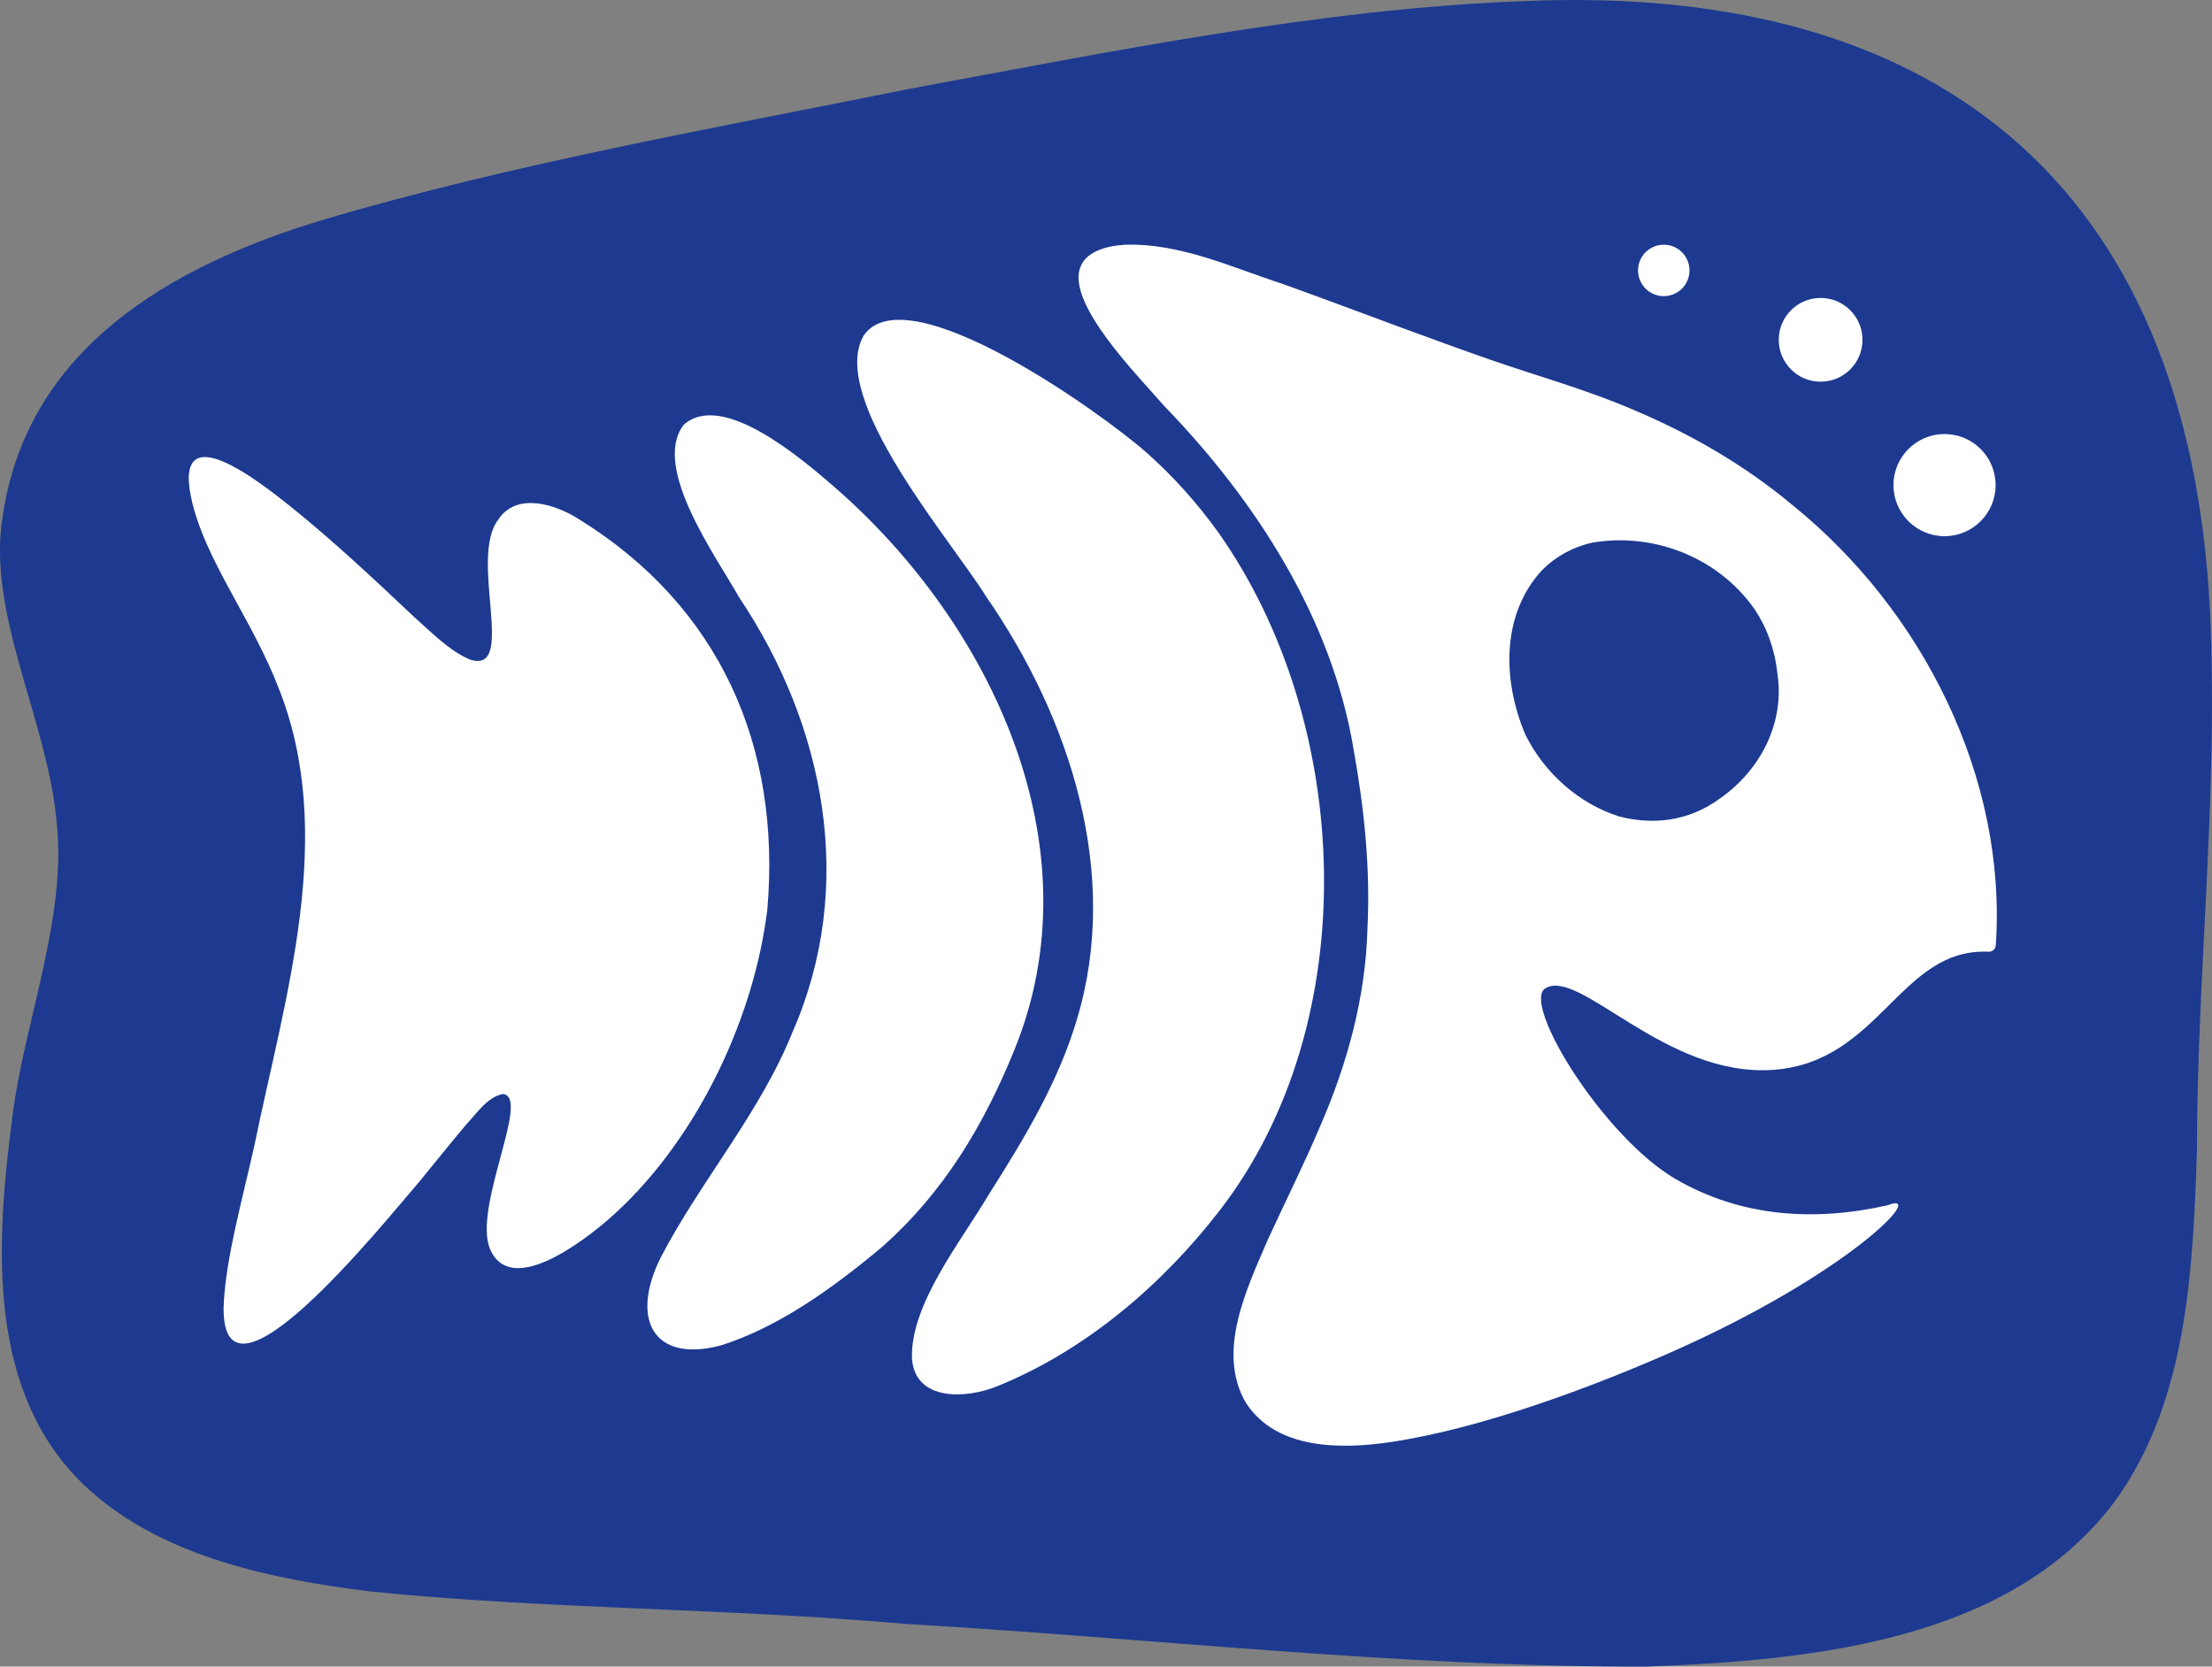 <?xml version="1.0" encoding="UTF-8"?> <svg xmlns="http://www.w3.org/2000/svg" id="Calque_1" version="1.1" viewBox="0 0 883.99 666"><rect x="0" y="0" width="883.99" height="666" fill="#808080" stroke="none"/><defs><style> .st0 { fill: #1d3a90; } .st1 { fill: #fff; } </style></defs><path class="st0" d="M658.68,665.98c65.64-2.5,144.88-10.18,186.59-66.16,28.75-39.8,31.08-91.59,32.69-139.53.03-69.26,8.05-138.5,5.54-208.5C877.67,78.34,778.46-6.88,609.48.43c-81.51,2.93-166.88,20.47-245.5,34.97-77.18,15.59-159.31,29.99-235.58,52.65C67.8,106.41,10.41,139.65.99,206.94c-6.14,38.76,18.05,81.03,21.67,121.75,4.1,38.02-12.99,80.04-17.65,117.13-6.69,50.92-11,112.1,30.77,149.65,29.8,26.9,73.45,35.76,112.67,40.56,70.73,7.15,139.81,6.45,213.65,12.95,96.8,5.61,199.01,17.4,296.19,17.01h.39Z"></path><g><g><path class="st1" d="M487.61,483.49c57.91-75.17,53.04-194.81-.87-270.92-8.25-11.47-17.84-22.19-28.38-31.55-17.29-15.39-95.89-71.88-113.21-46.95-14.31,25.14,35,81.83,49.03,104.45,33.53,48.5,53.76,110.78,36.17,168.93-7.49,25.23-21.21,47.87-35.24,69.96-11,18.69-31.33,43.7-30.66,65.45,1.23,17.4,22.07,16.17,34.45,10.96,35.14-14.33,65.6-40.43,88.48-70.03l.23-.31Z"></path><path class="st1" d="M352.61,498.2c24.87-21.99,40.7-49,52.7-78.45,33.27-81.24-9.22-170.6-71.66-224.97-12.63-10.92-45.03-39.02-60.49-24.95-12.76,16.97,12.94,52.35,22.12,68.74,34.6,51.55,46.92,115.64,21.5,173.73-13,32.44-36.68,59.44-52.68,90.12-12.28,24.45-3.25,42.34,23.74,35.31,22.65-7.06,44.46-22.49,64.44-39.23l.34-.3Z"></path><path class="st1" d="M242.91,487.51c34.27-29.74,58.27-79,63.76-124.22,5.55-65.27-19.17-121.08-75.29-155.79-9.55-6.13-25.01-10.85-32.19.07-12.09,15.36,7.66,62.14-11.34,56.01-8.34-3.45-15.67-11.14-22.5-17.18-15.63-14.73-31.55-29.7-48.51-43.4-12.7-10.18-49.31-39.39-39.85-1.46,3.65,14.08,10.92,26.98,17.72,39.49,5.95,10.85,11.95,21.87,16.45,33.46,23.65,58.75,2.73,123.72-9.47,183.12-4.38,19.99-11.79,46.16-12.33,64.85-.56,46.53,62.84-32.34,78.31-50.36,6.46-7.8,11.68-14.44,18.26-22.27,4.17-4.4,8.95-11.69,15.12-12.63,11.15,1.18-12.11,45.25-5.24,61.88,8.24,19.42,37.1-3.04,46.89-11.39l.2-.17Z"></path><path class="st1" d="M754.38,481.65c-29.11,6.56-58.5,4.82-84.8-10.51-28.87-16.83-61.87-70.4-51.93-76.24,13.84-8.11,48.02,35.84,91.14,32.63,42.66-3.15,50.52-48.84,85.92-47.2,0,0,.02,0,.02,0,1.49.07,2.76-1.1,2.86-2.59,4.53-67.1-29.34-133.89-81.09-175.76-18.99-15.92-40.65-28.45-63.45-38.09-18.55-8.03-38.27-13.49-57.09-20-12.37-4.3-24.62-8.8-36.91-13.32-15.3-5.64-30.6-11.42-45.98-16.93-20.67-6.74-41.7-16.67-63.73-15.82-6.98.45-14.64,2.52-17.23,8.13l-.07.16c-6.94,14.53,23.62,44.92,33.21,56.12,36.66,37.85,66.96,84.87,75.66,137.07,4.26,23.67,6.8,47.74,5.57,71.8-.71,27.13-7.96,53.81-18.77,78.64-6.55,15.56-14.2,30.67-21.18,45.97-8.45,19.67-20.49,44.66-8.59,64.95,12.18,18.71,37.87,18.56,57.65,15.65,36.83-5.43,81.63-22.48,111.1-35.42,72.58-31.89,104.05-65.59,87.68-59.25ZM687.53,318.96c-6.29,4.67-13.11,7.4-20.06,8.5-6.94,1.08-14,.52-20.63-1.26-15.78-5.02-29.72-17.31-37.26-32.64-9.26-21.8-9.59-48.12,6.69-65.72,5.25-5.29,12-9.18,20.12-11,20.63-3.47,41.89,3.06,56.72,17.22,2.97,2.83,5.68,5.96,8.09,9.4,2.46,3.69,4.49,7.72,6.03,12.05,1.53,4.31,2.6,8.92,3.08,13.72,2.96,19.17-6.38,38.19-22.78,49.74Z"></path></g><circle class="st1" cx="664.9" cy="108.07" r="10.28"></circle><circle class="st1" cx="727.58" cy="135.8" r="16.73"></circle><circle class="st1" cx="777.1" cy="193.86" r="20.41"></circle></g></svg> 